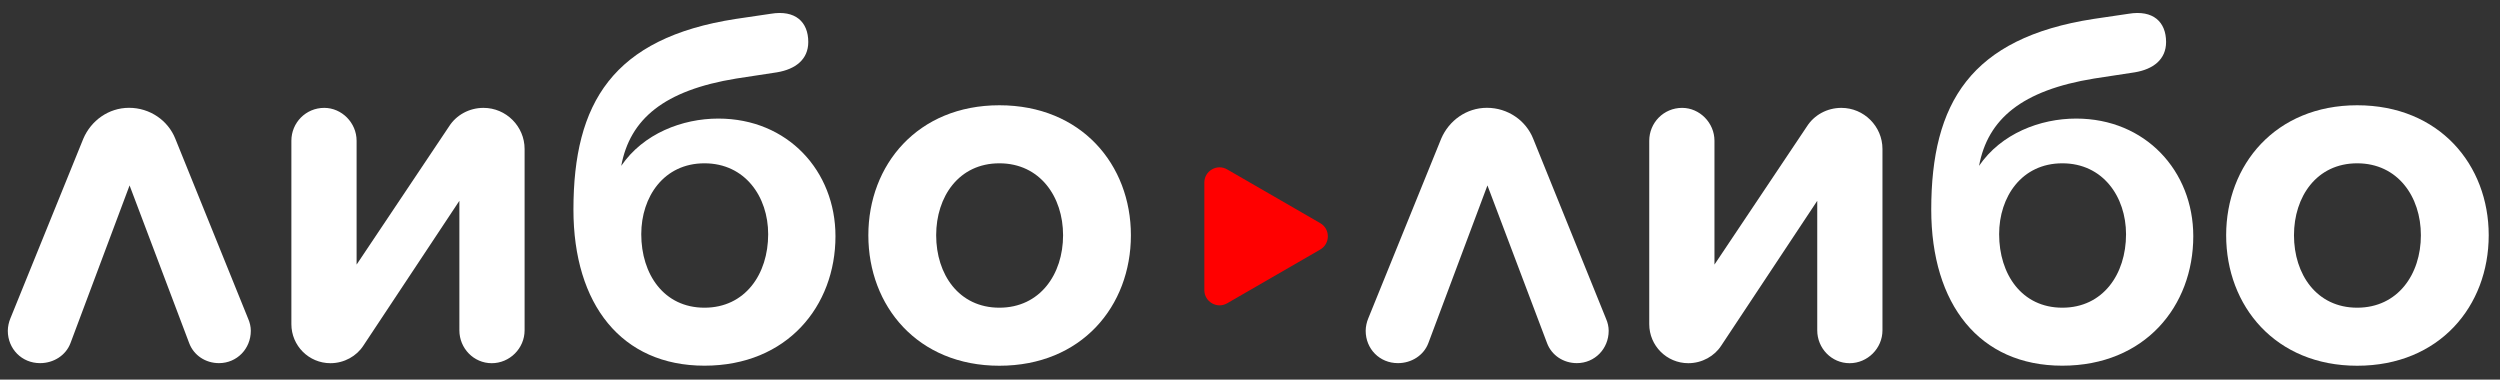 <?xml version="1.0" encoding="utf-8"?>
<!-- Generator: Adobe Illustrator 23.0.3, SVG Export Plug-In . SVG Version: 6.00 Build 0)  -->
<svg version="1.1" xmlns="http://www.w3.org/2000/svg" xmlns:xlink="http://www.w3.org/1999/xlink" x="0px" y="0px"
	 viewBox="0 0 4320 656" style="enable-background:new 0 0 4320 656;" xml:space="preserve">
<rect x="0" y="0" width="4320" height="656" fill="#333333" stroke="none"/>
<style type="text/css">
	.st0{fill:#FFFFFF;}
	.st1{fill:#FF0000;}
	.st2{display:none;}
	.st3{display:inline;}
	.st4{fill:#EF4B30;}
</style>
<g id="Layer_1">
	<path class="st0" d="M13.5,571.6c0-7.1,1.8-15.1,4.4-21.3L144,239.6c13.3-31.1,43.5-53.3,79-53.3c36.4,0,67.5,22.2,79.9,53.3
		L429,551.2c2.7,6.2,4.4,13.3,4.4,20.4c0,31.1-24,55.9-55,55.9c-23.1,0-43.5-13.3-51.5-34.6l-103-272.5L121.8,592.9
		c-8,21.3-29.3,34.6-52.4,34.6C37.5,627.6,13.5,602.7,13.5,571.6z"/>
	<path class="st0" d="M503.5,560.1V243.2c0-31.1,24.9-56.8,56.8-56.8c30.2,0,55.9,25.7,55.9,56.8v214l159.8-238.8
		c12.4-19.5,34.6-32,59.5-32c39.1,0,71,32,71,71v313.4c0,31.1-25.7,56.8-56.8,56.8c-31.1,0-55.9-25.7-55.9-56.8V347l-166,250.4
		c-11.5,17.8-32.8,30.2-56.8,30.2C533.7,627.6,503.5,597.4,503.5,560.1z"/>
	<path class="st0" d="M1271.5,32.7l60.4-8.9c42.6-7.1,64.8,14.2,64.8,48.8c0,30.2-22.2,47.1-54.2,52.4l-70.1,10.7
		c-125.2,20.4-183.8,70.1-198.9,150.9c38.2-55.9,105.6-81.7,167.8-81.7c119.9,0,202.4,90.6,202.4,203.3
		c0,120.7-83.5,223.7-226.4,223.7S990.9,526.4,990.9,362.1C990.9,178.3,1058.4,65.6,1271.5,32.7z M1217.3,282.2
		c-70.1,0-109.2,57.7-109.2,122.5c0,69.2,39.1,127,109.2,127c70.1,0,110.1-57.7,110.1-127C1327.4,339.9,1287.4,282.2,1217.3,282.2z"
		/>
	<path class="st0" d="M1500.5,406.5c0-121.6,85.2-224.6,226.4-224.6c142,0,227.3,103,227.3,224.6c0,122.5-85.2,225.5-227.3,225.5
		C1585.7,632,1500.5,529,1500.5,406.5z M1837,406.5c0-66.6-40-124.3-110.1-124.3c-70.1,0-109.2,57.7-109.2,124.3
		c0,67.5,39.1,125.2,109.2,125.2C1797,531.7,1837,474,1837,406.5z"/>
	<path class="st0" d="M2359.9,571.6c0-7.1,1.8-15.1,4.4-21.3l126.1-310.7c13.3-31.1,43.5-53.3,79-53.3c36.4,0,67.5,22.2,79.9,53.3
		l126.1,311.6c2.7,6.2,4.4,13.3,4.4,20.4c0,31.1-24,55.9-55,55.9c-23.1,0-43.5-13.3-51.5-34.6l-103-272.5l-102.1,272.5
		c-8,21.3-29.3,34.6-52.4,34.6C2383.8,627.6,2359.9,602.7,2359.9,571.6z"/>
	<path class="st0" d="M2849.9,560.1V243.2c0-31.1,24.9-56.8,56.8-56.8c30.2,0,55.9,25.7,55.9,56.8v214l159.8-238.8
		c12.4-19.5,34.6-32,59.5-32c39.1,0,71,32,71,71v313.4c0,31.1-25.7,56.8-56.8,56.8s-55.9-25.7-55.9-56.8V347l-166,250.4
		c-11.5,17.8-32.8,30.2-56.8,30.2C2880.1,627.6,2849.9,597.4,2849.9,560.1z"/>
	<path class="st0" d="M3617.8,32.7l60.4-8.9c42.6-7.1,64.8,14.2,64.8,48.8c0,30.2-22.2,47.1-54.2,52.4l-70.1,10.7
		c-125.2,20.4-183.8,70.1-198.9,150.9c38.2-55.9,105.6-81.7,167.8-81.7c119.8,0,202.4,90.6,202.4,203.3
		c0,120.7-83.5,223.7-226.4,223.7c-142.9,0-226.4-105.6-226.4-269.9C3337.3,178.3,3404.7,65.6,3617.8,32.7z M3563.7,282.2
		c-70.1,0-109.2,57.7-109.2,122.5c0,69.2,39.1,127,109.2,127c70.1,0,110.1-57.7,110.1-127C3673.7,339.9,3633.8,282.2,3563.7,282.2z"
		/>
	<path class="st0" d="M3846.8,406.5c0-121.6,85.2-224.6,226.4-224.6c142,0,227.3,103,227.3,224.6c0,122.5-85.2,225.5-227.3,225.5
		C3932.1,632,3846.8,529,3846.8,406.5z M4183.3,406.5c0-66.6-40-124.3-110.1-124.3c-70.1,0-109.2,57.7-109.2,124.3
		c0,67.5,39.1,125.2,109.2,125.2C4143.4,531.7,4183.3,474,4183.3,406.5z"/>
	<path class="st1" d="M2281.4,385.6l-160.9-92.9c-17.5-10.1-39.4,2.5-39.4,22.8v185.8c0,20.2,21.9,32.9,39.4,22.8l160.9-92.9
		C2298.9,421,2298.9,395.7,2281.4,385.6z"/>
</g>
<g id="Layer_2" class="st2">
	<path class="st3" d="M1493.5,592.8c0-4,1-8.5,2.5-12l71-175c7.5-17.5,24.5-30,44.5-30c20.5,0,38,12.5,45,30l71,175.5
		c1.5,3.5,2.5,7.5,2.5,11.5c0,17.5-13.5,31.5-31,31.5c-13,0-24.5-7.5-29-19.5l-58-153.5l-57.5,153.5c-4.5,12-16.5,19.5-29.5,19.5
		C1507,624.3,1493.5,610.3,1493.5,592.8z"/>
	<path class="st3" d="M1769.5,586.3V407.8c0-17.5,14-32,32-32c17,0,31.5,14.5,31.5,32v120.5l90-134.5c7-11,19.5-18,33.5-18
		c22,0,40,18,40,40v176.5c0,17.5-14.5,32-32,32s-31.5-14.5-31.5-32v-126l-93.5,141c-6.5,10-18.5,17-32,17
		C1786.5,624.3,1769.5,607.3,1769.5,586.3z"/>
	<path class="st3" d="M2202,289.3l34-5c24-4,36.5,8,36.5,27.5c0,17-12.5,26.5-30.5,29.5l-39.5,6c-70.5,11.5-103.5,39.5-112,85
		c21.5-31.5,59.5-46,94.5-46c67.5,0,114,51,114,114.5c0,68-47,126-127.5,126s-127.5-59.5-127.5-152
		C2044,371.3,2082,307.8,2202,289.3z M2171.5,429.8c-39.5,0-61.5,32.5-61.5,69c0,39,22,71.5,61.5,71.5s62-32.5,62-71.5
		C2233.5,462.3,2211,429.8,2171.5,429.8z"/>
	<path class="st3" d="M2331,499.8c0-68.5,48-126.5,127.5-126.5c80,0,128,58,128,126.5c0,69-48,127-128,127
		C2379,626.8,2331,568.8,2331,499.8z M2520.5,499.8c0-37.5-22.5-70-62-70s-61.5,32.5-61.5,70c0,38,22,70.5,61.5,70.5
		S2520.5,537.8,2520.5,499.8z"/>
	<path class="st3" d="M2867,592.8c0-4,1-8.5,2.5-12l71-175c7.5-17.5,24.5-30,44.5-30c20.5,0,38,12.5,45,30l71,175.5
		c1.5,3.5,2.5,7.5,2.5,11.5c0,17.5-13.5,31.5-31,31.5c-13,0-24.5-7.5-29-19.5l-58-153.5L2928,604.8c-4.5,12-16.5,19.5-29.5,19.5
		C2880.5,624.3,2867,610.3,2867,592.8z"/>
	<path class="st3" d="M3143,586.3V407.8c0-17.5,14-32,32-32c17,0,31.5,14.5,31.5,32v120.5l90-134.5c7-11,19.5-18,33.5-18
		c22,0,40,18,40,40v176.5c0,17.5-14.5,32-32,32s-31.5-14.5-31.5-32v-126l-93.5,141c-6.5,10-18.5,17-32,17
		C3160,624.3,3143,607.3,3143,586.3z"/>
	<path class="st3" d="M3575.5,289.3l34-5c24-4,36.5,8,36.5,27.5c0,17-12.5,26.5-30.5,29.5l-39.5,6c-70.5,11.5-103.5,39.5-112,85
		c21.5-31.5,59.5-46,94.5-46c67.5,0,114,51,114,114.5c0,68-47,126-127.5,126s-127.5-59.5-127.5-152
		C3417.5,371.3,3455.5,307.8,3575.5,289.3z M3545,429.8c-39.5,0-61.5,32.5-61.5,69c0,39,22,71.5,61.5,71.5s62-32.5,62-71.5
		C3607,462.3,3584.5,429.8,3545,429.8z"/>
	<path class="st3" d="M3704.5,499.8c0-68.5,48-126.5,127.5-126.5c80,0,128,58,128,126.5c0,69-48,127-128,127
		C3752.5,626.8,3704.5,568.8,3704.5,499.8z M3894,499.8c0-37.5-22.5-70-62-70s-61.5,32.5-61.5,70c0,38,22,70.5,61.5,70.5
		S3894,537.8,3894,499.8z"/>
	<g class="st3">
		<path class="st4" d="M2801.4,489.6l-98.9-57.1c-8-4.6-18.1,1.2-18.1,10.4v114.2c0,9.3,10,15.1,18.1,10.4l98.9-57.1
			C2809.5,505.8,2809.5,494.2,2801.4,489.6z"/>
	</g>
</g>
</svg>
